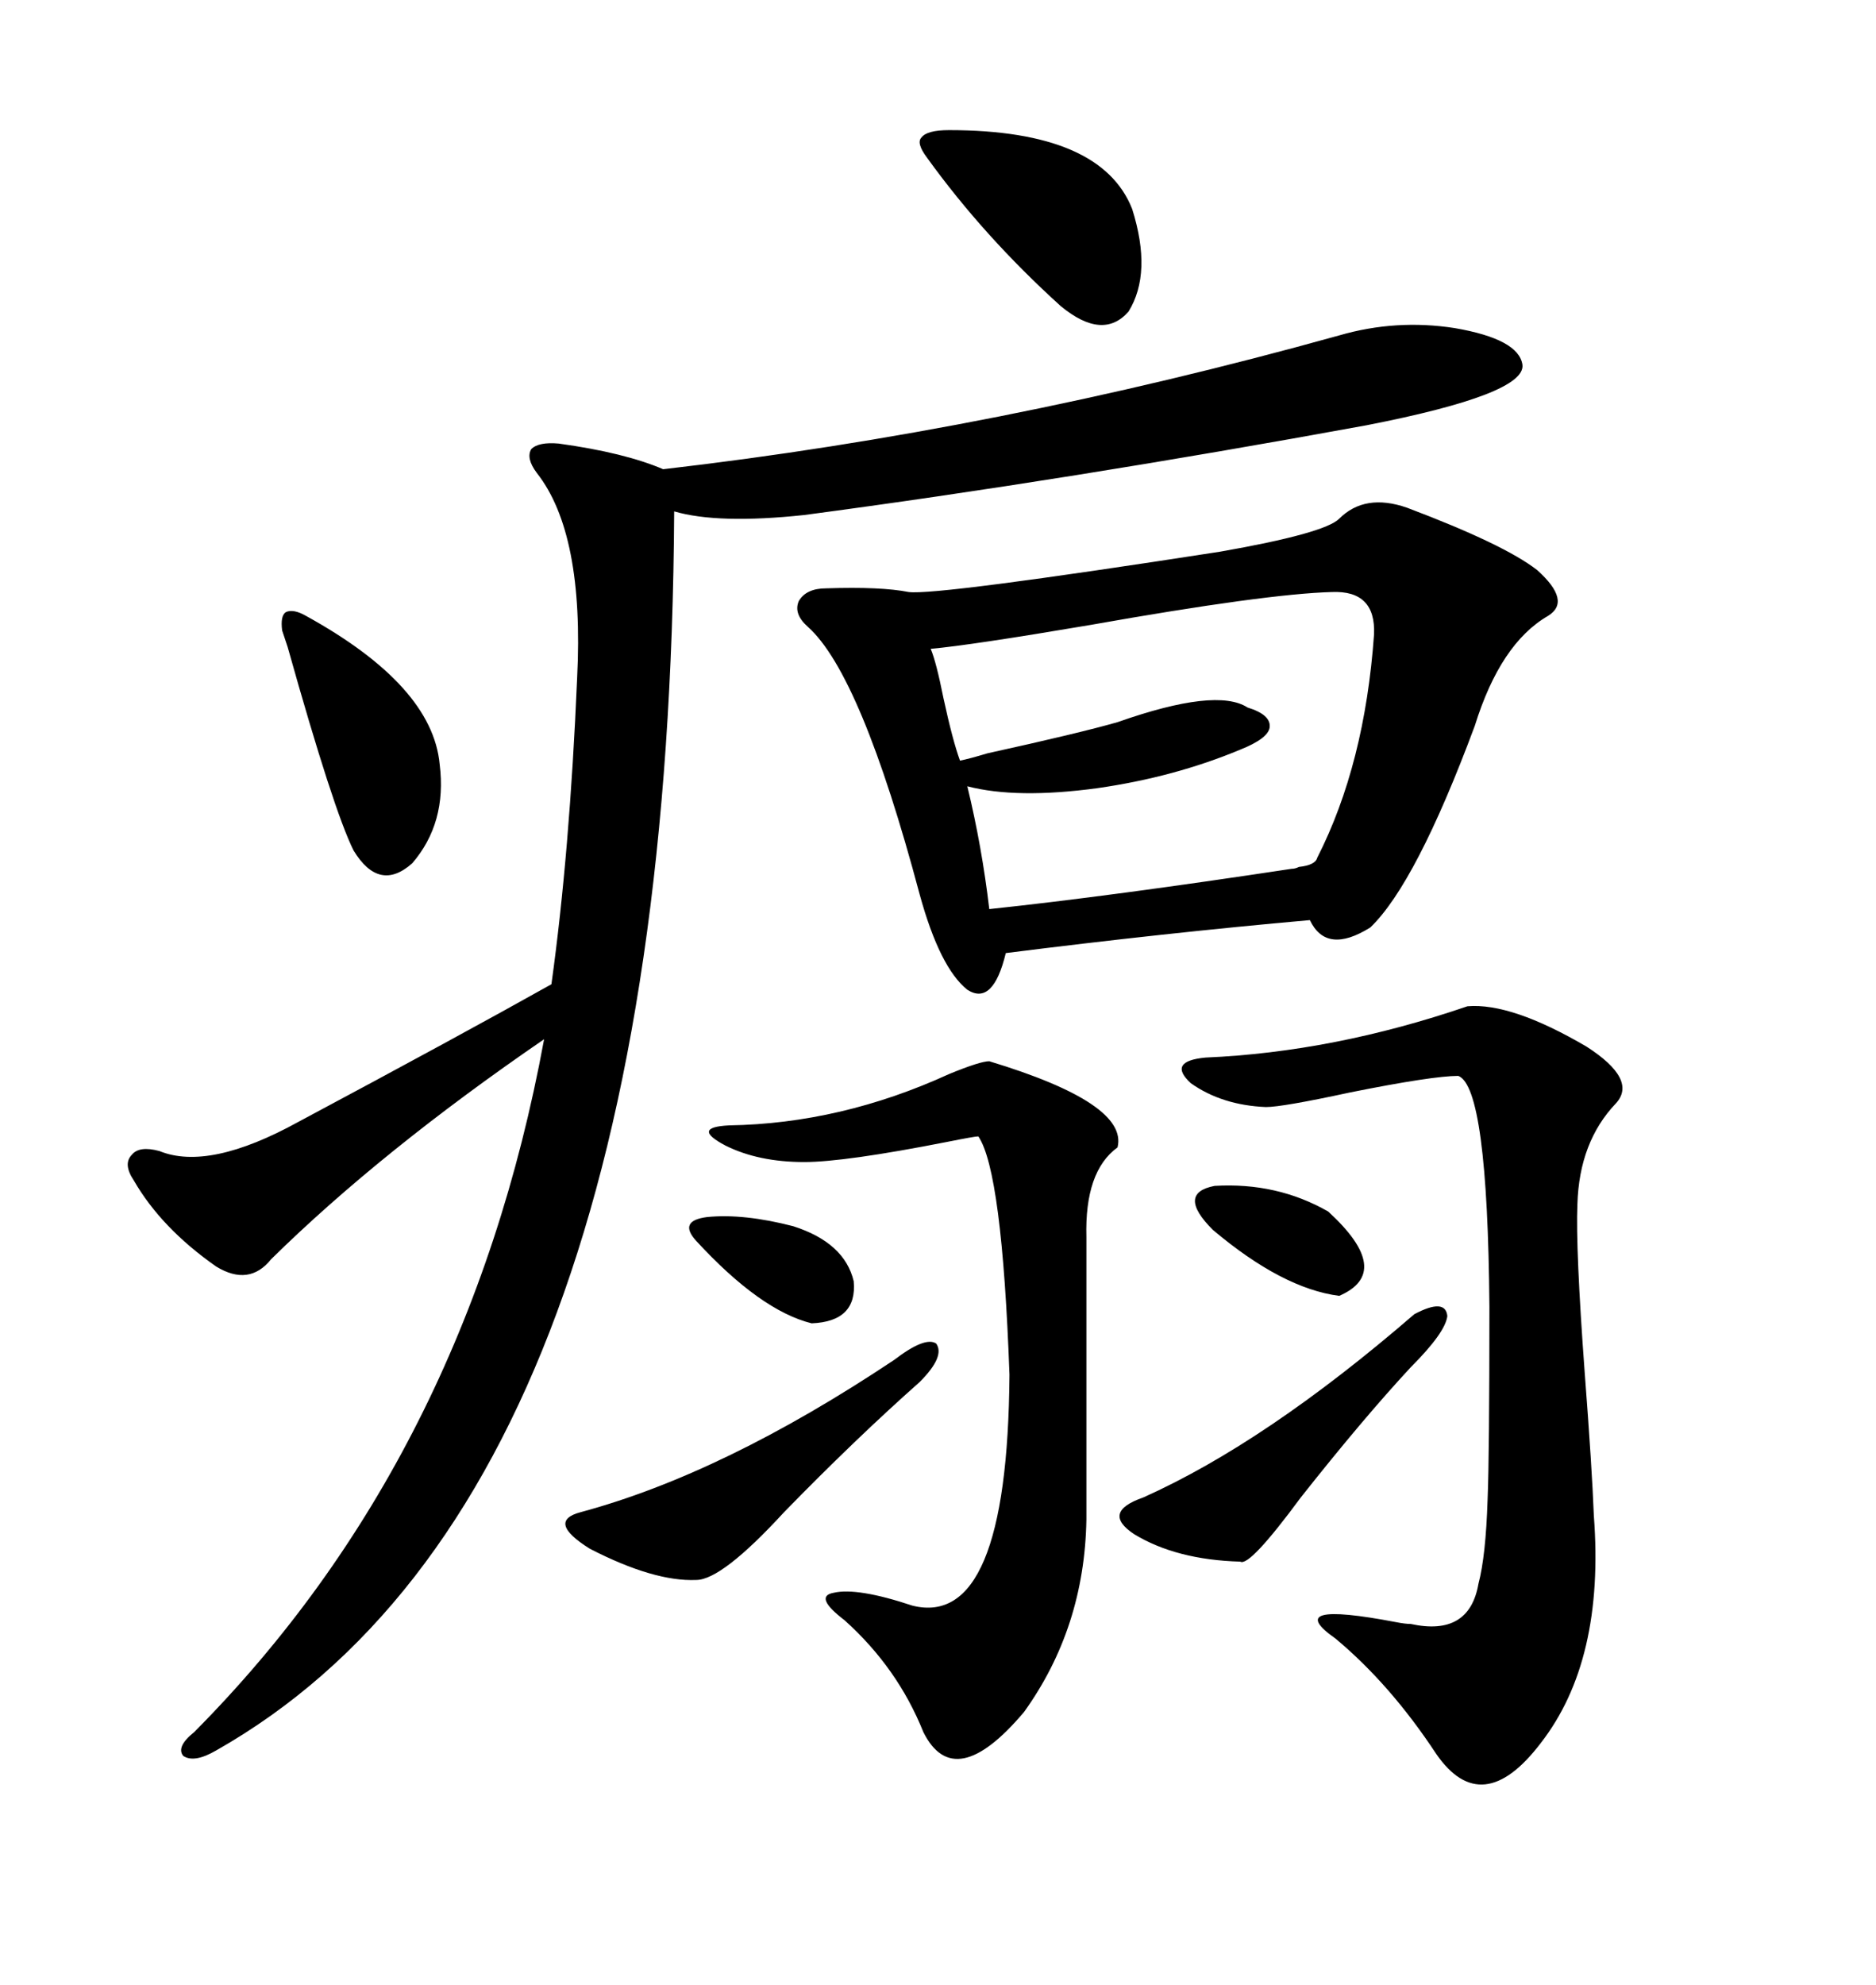 <svg xmlns="http://www.w3.org/2000/svg" xmlns:xlink="http://www.w3.org/1999/xlink" width="300" height="317.285"><path d="M214.16 82.91L214.16 82.91Q218.26 78.81 225 81.15L225 81.15Q240.53 87.01 245.80 91.11L245.80 91.11Q251.37 96.09 247.56 98.44L247.56 98.44Q239.94 102.83 235.84 116.02L235.84 116.02Q226.46 141.21 219.14 148.24L219.14 148.24Q212.11 152.64 209.47 147.07L209.47 147.07Q186.33 149.12 160.84 152.34L160.84 152.34Q158.79 160.84 154.69 158.20L154.69 158.20Q150.29 154.69 147.07 142.97L147.07 142.97Q137.70 107.81 129.20 100.20L129.20 100.20Q126.86 98.14 127.73 96.09L127.73 96.09Q128.91 94.04 132.13 94.04L132.13 94.04Q140.92 93.75 145.31 94.63L145.31 94.63Q149.71 95.21 195.12 88.18L195.12 88.18Q211.82 85.25 214.16 82.91ZM214.16 53.61L214.16 53.61Q223.24 50.98 232.62 52.44L232.62 52.44Q242.87 54.20 243.46 58.30L243.46 58.30Q244.04 62.99 218.55 67.97L218.55 67.97Q170.51 76.76 128.61 82.32L128.61 82.32Q114.84 83.79 107.81 81.74L107.81 81.74Q106.93 238.77 34.57 279.79L34.57 279.79Q31.05 281.84 29.30 280.66L29.30 280.66Q28.13 279.20 31.05 276.86L31.05 276.86Q74.71 232.91 87.01 166.11L87.01 166.11Q60.94 183.98 43.36 201.27L43.36 201.27Q39.84 205.66 34.57 202.44L34.57 202.44Q25.78 196.29 21.39 188.67L21.39 188.67Q19.63 186.04 21.09 184.57L21.09 184.57Q22.27 183.11 25.49 183.98L25.49 183.98Q33.40 187.21 47.75 179.30L47.75 179.30Q73.54 165.53 88.18 157.32L88.18 157.32Q91.11 136.23 92.29 108.40L92.29 108.40Q93.46 85.25 85.84 75.59L85.84 75.59Q84.08 73.24 84.96 71.78L84.96 71.78Q86.13 70.61 89.36 70.90L89.36 70.90Q99.90 72.36 106.05 75L106.05 75Q159.38 68.85 214.16 53.61ZM234.67 160.84L234.67 160.84Q241.70 160.25 253.71 167.29L253.71 167.29Q261.91 172.56 258.40 176.37L258.40 176.37Q252.54 182.52 252.25 192.48L252.25 192.48Q251.95 199.51 253.42 219.43L253.42 219.43Q254.59 234.67 254.88 242.29L254.88 242.29Q256.64 265.43 246.39 278.61L246.39 278.61Q237.01 290.92 229.69 280.37L229.69 280.37Q222.36 269.24 213.57 261.91L213.57 261.91Q204.79 255.76 223.24 259.28L223.24 259.28Q224.71 259.57 225.59 259.57L225.59 259.57Q234.96 261.62 236.43 253.13L236.43 253.13Q237.60 248.73 237.89 239.65L237.89 239.65Q238.18 232.62 238.18 208.89L238.18 208.89Q237.89 173.73 233.20 171.97L233.20 171.97Q229.10 171.97 215.92 174.61L215.92 174.61Q205.08 176.95 202.44 176.95L202.44 176.95Q195.41 176.66 190.43 173.14L190.43 173.14Q186.62 169.63 192.77 169.04L192.77 169.04Q213.28 168.16 234.67 160.84ZM212.99 94.63L212.99 94.63Q202.44 94.92 174.32 99.90L174.32 99.90Q155.27 103.13 148.83 103.71L148.83 103.71Q149.71 105.76 150.88 111.62L150.88 111.62Q152.34 118.36 153.52 121.58L153.52 121.58Q154.98 121.29 157.91 120.41L157.91 120.41Q172.56 117.19 178.71 115.43L178.71 115.43Q194.53 109.86 199.51 113.09L199.51 113.09Q203.32 114.26 203.03 116.31L203.03 116.31Q202.73 118.07 198.34 119.82L198.34 119.82Q187.79 124.22 175.49 125.98L175.49 125.98Q162.60 127.73 154.69 125.68L154.69 125.68Q157.03 135.35 158.20 145.31L158.20 145.31Q177.54 143.26 206.54 138.87L206.54 138.87Q207.13 138.87 207.71 138.57L207.71 138.57Q210.35 138.28 210.64 137.11L210.64 137.11Q218.26 122.17 219.73 101.37L219.73 101.37Q220.02 94.34 212.99 94.63ZM158.20 169.63L158.20 169.63Q180.47 176.37 178.71 183.40L178.71 183.40Q173.44 187.21 173.73 197.75L173.73 197.75L173.73 242.87Q173.44 260.16 163.77 273.63L163.77 273.63Q152.64 286.82 147.66 276.86L147.66 276.86Q143.55 266.60 135.06 258.98L135.06 258.98Q130.08 255.18 133.30 254.59L133.30 254.59Q137.11 253.71 145.90 256.64L145.90 256.64Q161.13 260.45 161.43 219.73L161.43 219.73Q160.25 187.21 156.45 181.64L156.45 181.64Q155.86 181.64 151.46 182.52L151.46 182.52Q135.06 185.74 128.61 185.74L128.61 185.74Q121.29 185.74 116.02 183.11L116.02 183.11Q110.45 180.18 116.60 179.88L116.60 179.88Q134.47 179.59 151.76 171.68L151.76 171.68Q156.74 169.63 158.20 169.63ZM142.97 217.38L142.97 217.38Q147.95 213.57 149.71 214.75L149.71 214.75Q151.17 216.80 147.07 220.90L147.07 220.90Q136.82 229.98 125.39 241.70L125.39 241.70Q115.43 252.54 111.33 252.54L111.33 252.54Q104.59 252.83 94.34 247.56L94.34 247.56Q87.30 243.16 92.87 241.70L92.87 241.70Q115.72 235.55 142.97 217.38ZM151.76 20.80L151.76 20.80Q176.07 20.80 181.05 33.40L181.05 33.40Q184.28 43.65 180.47 49.80L180.47 49.80Q176.37 54.49 169.63 48.93L169.63 48.93Q157.32 37.79 148.24 25.20L148.24 25.20Q146.48 22.85 147.36 21.97L147.36 21.97Q148.24 20.80 151.76 20.80ZM226.17 210.06L226.17 210.06Q231.15 207.42 231.45 210.35L231.45 210.35Q231.15 212.99 225.59 218.55L225.59 218.55Q217.97 226.76 208.01 239.36L208.01 239.36Q199.80 250.49 198.34 249.61L198.34 249.61Q188.09 249.32 181.35 245.21L181.35 245.21Q176.07 241.70 182.81 239.36L182.81 239.36Q202.44 230.57 226.17 210.06ZM48.93 98.44L48.93 98.44Q69.14 109.57 70.31 122.17L70.31 122.17Q71.48 131.54 65.92 137.99L65.92 137.99Q60.64 142.68 56.54 135.94L56.54 135.94Q53.32 129.49 46.00 103.42L46.00 103.42Q45.41 101.66 45.12 100.78L45.12 100.78Q44.82 98.44 45.70 97.85L45.70 97.85Q46.88 97.27 48.93 98.44ZM193.95 196.58L193.95 196.58Q188.09 190.72 194.24 189.55L194.24 189.55Q204.20 188.96 212.40 193.65L212.40 193.65Q222.95 203.32 214.16 207.13L214.16 207.13Q205.08 205.96 193.95 196.58ZM111.33 198.34L111.33 198.34Q108.40 195.12 113.09 194.53L113.09 194.53Q118.95 193.95 126.86 196.00L126.86 196.00Q135.06 198.63 136.52 204.79L136.52 204.79Q137.11 211.23 129.79 211.52L129.79 211.52Q121.58 209.47 111.33 198.34Z"/></svg>